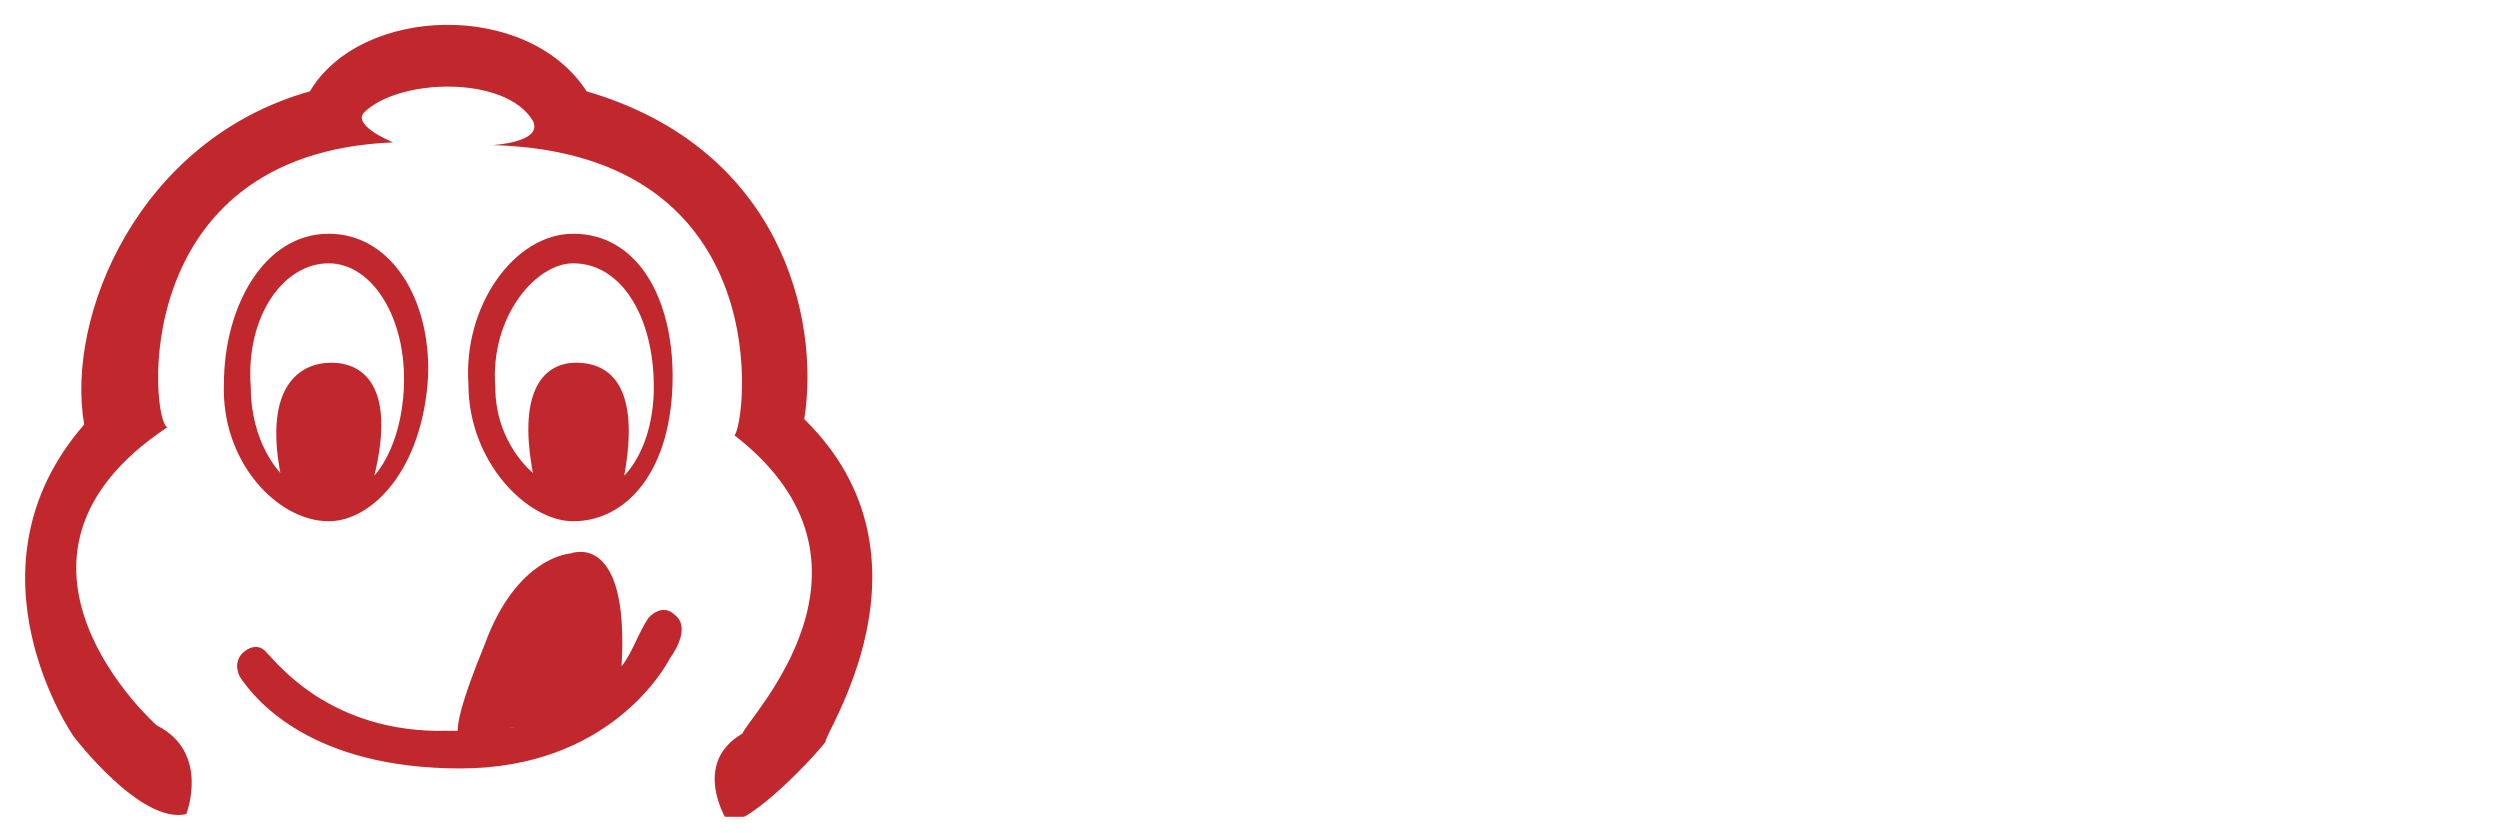 <?xml version="1.0" encoding="UTF-8" standalone="no"?>
<!-- Generator: Adobe Illustrator 26.4.1, SVG Export Plug-In . SVG Version: 6.00 Build 0)  -->

<svg
   version="1.1"
   x="0px"
   y="0px"
   viewBox="0 0 99 33"
   xml:space="preserve"
   id="svg173"
   sodipodi:docname="bib-gourmand-michelin.svg"
   width="99"
   height="33"
   inkscape:version="1.2.1 (9c6d41e410, 2022-07-14)"
   xmlns:inkscape="http://www.inkscape.org/namespaces/inkscape"
   xmlns:sodipodi="http://sodipodi.sourceforge.net/DTD/sodipodi-0.dtd"
   xmlns:xlink="http://www.w3.org/1999/xlink"
   xmlns="http://www.w3.org/2000/svg"
   xmlns:svg="http://www.w3.org/2000/svg"><defs
   id="defs177"><clipPath
     id="SVGID_00000036966800767731090920000009288401441877577374_">
				<use
   xlink:href="#SVGID_1_-5"
   style="overflow:visible"
   id="use14" />
			</clipPath><clipPath
     id="SVGID_00000084530545757341776990000008644378745685607068_">
				<use
   xlink:href="#SVGID_00000136409442935066768230000009126533099669238680_"
   style="overflow:visible"
   id="use24" />
			</clipPath><rect
     id="SVGID_1_-5"
     x="0"
     y="1.5"
     width="32.9"
     height="30" /><rect
     id="SVGID_00000136409442935066768230000009126533099669238680_"
     x="0"
     y="1.5"
     width="32.9"
     height="30" /></defs><sodipodi:namedview
   id="namedview175"
   pagecolor="#ffffff"
   bordercolor="#000000"
   borderopacity="0.25"
   inkscape:showpageshadow="2"
   inkscape:pageopacity="0.0"
   inkscape:pagecheckerboard="0"
   inkscape:deskcolor="#d1d1d1"
   showgrid="false"
   inkscape:zoom="22.00602"
   inkscape:cx="44.510548"
   inkscape:cy="16.540928"
   inkscape:window-width="3840"
   inkscape:window-height="2126"
   inkscape:window-x="-11"
   inkscape:window-y="-11"
   inkscape:window-maximized="1"
   inkscape:current-layer="svg173" />
<style
   type="text/css"
   id="style138">
	.st0{display:none;}
	.st1{display:inline;}
	.st2{fill:#649F42;}
	.st3{clip-path:url(#SVGID_00000132778514905951243450000000232760692291076249_);fill:#C1282D;}
	.st4{clip-path:url(#SVGID_00000065043440873240493880000017161883562554629307_);fill:#C1282D;}
	.st5{fill:#C1282D;}
</style>
<g
   id="Green"
   class="st0">
	<g
   class="st1"
   id="g144">
		<path
   class="st2"
   d="m 31.1,16.4 c 0,-2.8 -2,-4.8 -4.9,-4.8 -0.6,0 -1,0 -1.5,0.1 C 25,11.4 25.2,11 25.5,10.5 26.9,8 26.2,5.2 23.8,3.8 21.3,2.4 18.6,3.1 17.1,5.6 16.8,6.1 16.6,6.5 16.4,6.9 16.2,6.5 16,6.1 15.7,5.6 14.4,3 11.6,2.3 9.2,3.7 6.7,5.1 6,7.9 7.5,10.4 7.8,10.9 8,11.3 8.3,11.6 7.9,11.5 7.4,11.5 6.8,11.5 c -2.9,0 -4.9,2 -4.9,4.8 0,2.8 2,4.8 4.9,4.8 1.6,0 3.2,-0.5 4.8,-1.2 L 11,18.8 c -1.3,0.5 -2.7,0.8 -4.1,0.8 -2.1,0 -3.4,-1.3 -3.4,-3.3 0,-2 1.4,-3.3 3.4,-3.3 1.4,0 2.7,0.3 4,0.8 l 0.6,-1.1 C 10.4,11.8 9.5,10.8 8.8,9.6 7.8,7.8 8.2,6 9.9,5 c 1.8,-1 3.5,-0.5 4.6,1.3 0.7,1.2 1.1,2.5 1.3,3.9 h 1.3 C 17.3,8.8 17.7,7.5 18.4,6.3 19.4,4.5 21.2,4 23,5 c 1.8,1 2.2,2.8 1.1,4.6 -0.7,1.2 -1.7,2.2 -2.8,3.1 l 0.6,1.1 C 23.2,13.3 24.6,13 26,13 c 2.1,0 3.4,1.3 3.4,3.3 0,2 -1.4,3.3 -3.4,3.3 -1.4,0 -2.8,-0.3 -4.1,-0.9 l -0.6,1.1 c 1.1,0.9 2.1,1.9 2.8,3.2 1,1.8 0.6,3.6 -1.1,4.6 -1.8,1 -3.5,0.5 -4.6,-1.3 -0.7,-1.2 -1.1,-2.6 -1.3,-4 h -1.3 c 0.2,1.9 0.5,3.5 1.4,4.9 1.4,2.5 4.2,3.2 6.7,1.8 2.5,-1.4 3.2,-4.2 1.7,-6.7 -0.3,-0.5 -0.5,-0.9 -0.8,-1.2 0.4,0.1 0.9,0.1 1.5,0.1 2.8,0 4.8,-2 4.8,-4.8 z"
   id="path140" />
		<path
   class="st2"
   d="M 3.7,28.2 4.5,30 c 7.5,-4.3 11.3,-9.4 14,-15.6 l -1,-0.5 C 14.6,20 10.8,24.4 3.7,28.2 Z"
   id="path142" />
	</g>
</g>
<g
   id="Layer_3"
   class="st0">
	<g
   class="st1"
   id="g167">
		<g
   id="g155">
			<defs
   id="defs148">
				<rect
   id="SVGID_1_"
   x="0"
   y="1.5"
   width="32.9"
   height="30" />
			</defs>
			<clipPath
   id="SVGID_00000008843019089464751460000006256184392597328783_">
				<use
   xlink:href="#SVGID_1_"
   style="overflow:visible"
   id="use150" />
			</clipPath>
			<path
   style="fill:#c1282d"
   d="m 12.1,10.9 c 1.6,0 2.9,2 2.8,4.6 -0.1,2.3 -1.1,3.3 -1.1,3.3 0.8,-3.3 -0.4,-4.2 -1.6,-4.2 -1.2,0 -2.5,0.9 -1.9,4.1 0,0 -1.1,-1.1 -1.1,-3.2 -0.2,-2.6 1.2,-4.6 2.9,-4.6 m 0,9.6 c 1.6,0 3.5,-1.9 3.7,-5.4 0.1,-2.9 -1.4,-5.3 -3.7,-5.3 -2.4,0 -3.9,2.7 -3.9,5.6 -0.1,2.9 2,5.1 3.9,5.1 M 29.8,16.7 C 30.4,12.9 28.9,6.6 21.7,4.5 19.5,1.1 13.3,1.3 11.4,4.5 5,6.3 2.3,12.9 3,16.9 -1.7,22.3 2.6,28.5 2.6,28.5 c 0,0 2.5,3.3 4.2,2.9 0,0 0.9,-2.3 -1.1,-3.3 0,0 -7,-6.2 0.4,-11.1 C 5.5,16.9 4.5,6.8 14.5,6.4 c 0,0 -1.5,-0.6 -1.1,-1.1 1.3,-1.3 5.3,-1.4 6.3,0.3 0.4,0.8 -1.5,0.9 -1.5,0.9 10.8,0.3 9.4,10.5 9,10.8 6.2,4.8 0.5,10.5 0.3,11.1 -1.9,1.1 -0.6,3.2 -0.6,3.2 0.5,0.5 3,-2 3.7,-2.9 -0.2,-0.1 4.5,-6.8 -0.8,-12 m -8.6,-5.8 c 1.8,0 3,2 3,4.6 0,2.3 -1.1,3.3 -1.1,3.3 0.6,-3.3 -0.5,-4.2 -1.8,-4.2 -1.1,0 -2.2,0.9 -1.6,4.1 0,0 -1.4,-1.1 -1.4,-3.2 -0.2,-2.6 1.5,-4.6 2.9,-4.6 m 0,9.6 c 2,0 3.7,-1.9 3.7,-5.4 0,-2.9 -1.3,-5.3 -3.7,-5.3 -2.2,0 -4.1,2.7 -3.9,5.6 0,2.9 2.2,5.1 3.9,5.1"
   clip-path="url(#SVGID_00000008843019089464751460000006256184392597328783_)"
   id="path153" />
		</g>
		<g
   id="g165">
			<defs
   id="defs158">
				<rect
   id="SVGID_00000183936557356482266700000002710118014509984913_"
   x="0"
   y="1.5"
   width="32.9"
   height="30" />
			</defs>
			<clipPath
   id="SVGID_00000131349687399370276460000000225547008219198616_">
				<use
   xlink:href="#SVGID_00000183936557356482266700000002710118014509984913_"
   style="overflow:visible"
   id="use160" />
			</clipPath>
			<path
   style="fill:#c1282d"
   d="m 19.3,28.1 c -0.1,0 -0.4,0.1 -0.5,0.1 z M 25,24 c -0.5,-0.5 -1,0.1 -1,0.1 -0.4,0.6 -0.6,1.3 -1,1.8 0.3,-5.1 -1.9,-4.2 -1.9,-4.2 0,0 -2,0.1 -3.2,3.4 -0.9,2.2 -1,2.9 -1,3.2 -0.1,0 -0.3,0 -0.4,0 -4.3,0.1 -6.3,-2.5 -6.7,-2.9 -0.4,-0.5 -0.9,0 -0.9,0 -0.4,0.4 -0.1,0.9 -0.1,0.9 0.6,0.9 2.7,3.4 8.2,3.4 5.5,0 7.6,-3.7 7.8,-4.1 0.3,-0.4 0.7,-1.2 0.2,-1.6"
   clip-path="url(#SVGID_00000131349687399370276460000000225547008219198616_)"
   id="path163" />
		</g>
	</g>
</g>

<g
   id="Layer_3-5"
   transform="matrix(1.064,0,0,1.064,0.142,-1.171)">
	<g
   id="g31">
		<g
   id="g19">
			<defs
   id="defs12">
				<rect
   id="rect610"
   x="0"
   y="1.5"
   width="32.9"
   height="30" />
			</defs>
			<clipPath
   id="clipPath546">
				<use
   xlink:href="#SVGID_1_-5"
   style="overflow:visible"
   id="use544" />
			</clipPath>
			<path
   style="fill:#c1282d"
   d="m 12.1,10.9 c 1.6,0 2.9,2 2.8,4.6 -0.1,2.3 -1.1,3.3 -1.1,3.3 0.8,-3.3 -0.4,-4.2 -1.6,-4.2 -1.2,0 -2.5,0.9 -1.9,4.1 0,0 -1.1,-1.1 -1.1,-3.2 -0.2,-2.6 1.2,-4.6 2.9,-4.6 m 0,9.6 c 1.6,0 3.5,-1.9 3.7,-5.4 0.1,-2.9 -1.4,-5.3 -3.7,-5.3 -2.4,0 -3.9,2.7 -3.9,5.6 -0.1,2.9 2,5.1 3.9,5.1 M 29.8,16.7 C 30.4,12.9 28.9,6.6 21.7,4.5 19.5,1.1 13.3,1.3 11.4,4.5 5,6.3 2.3,12.9 3,16.9 -1.7,22.3 2.6,28.5 2.6,28.5 c 0,0 2.5,3.3 4.2,2.9 0,0 0.9,-2.3 -1.1,-3.3 0,0 -7,-6.2 0.4,-11.1 C 5.5,16.9 4.5,6.8 14.5,6.4 c 0,0 -1.5,-0.6 -1.1,-1.1 1.3,-1.3 5.3,-1.4 6.3,0.3 0.4,0.8 -1.5,0.9 -1.5,0.9 10.8,0.3 9.4,10.5 9,10.8 6.2,4.8 0.5,10.5 0.3,11.1 -1.9,1.1 -0.6,3.2 -0.6,3.2 0.5,0.5 3,-2 3.7,-2.9 -0.2,-0.1 4.5,-6.8 -0.8,-12 m -8.6,-5.8 c 1.8,0 3,2 3,4.6 0,2.3 -1.1,3.3 -1.1,3.3 0.6,-3.3 -0.5,-4.2 -1.8,-4.2 -1.1,0 -2.2,0.9 -1.6,4.1 0,0 -1.4,-1.1 -1.4,-3.2 -0.2,-2.6 1.5,-4.6 2.9,-4.6 m 0,9.6 c 2,0 3.7,-1.9 3.7,-5.4 0,-2.9 -1.3,-5.3 -3.7,-5.3 -2.2,0 -4.1,2.7 -3.9,5.6 0,2.9 2.2,5.1 3.9,5.1"
   clip-path="url(#SVGID_00000036966800767731090920000009288401441877577374_)"
   id="path17" />
		</g>
		<g
   id="g29">
			<defs
   id="defs22">
				<rect
   id="rect617"
   x="0"
   y="1.5"
   width="32.9"
   height="30" />
			</defs>
			<clipPath
   id="clipPath554">
				<use
   xlink:href="#SVGID_00000136409442935066768230000009126533099669238680_"
   style="overflow:visible"
   id="use552" />
			</clipPath>
			<path
   style="fill:#c1282d"
   d="m 19.3,28.1 c -0.1,0 -0.4,0.1 -0.5,0.1 z M 25,24 c -0.5,-0.5 -1,0.1 -1,0.1 -0.4,0.6 -0.6,1.3 -1,1.8 0.3,-5.1 -1.9,-4.2 -1.9,-4.2 0,0 -2,0.1 -3.2,3.4 -0.9,2.2 -1,2.9 -1,3.2 -0.1,0 -0.3,0 -0.4,0 -4.3,0.1 -6.3,-2.5 -6.7,-2.9 -0.4,-0.5 -0.9,0 -0.9,0 -0.4,0.4 -0.1,0.9 -0.1,0.9 0.6,0.9 2.7,3.4 8.2,3.4 5.5,0 7.6,-3.7 7.8,-4.1 0.3,-0.4 0.7,-1.2 0.2,-1.6"
   clip-path="url(#SVGID_00000084530545757341776990000008644378745685607068_)"
   id="path27" />
		</g>
	</g>
</g></svg>
